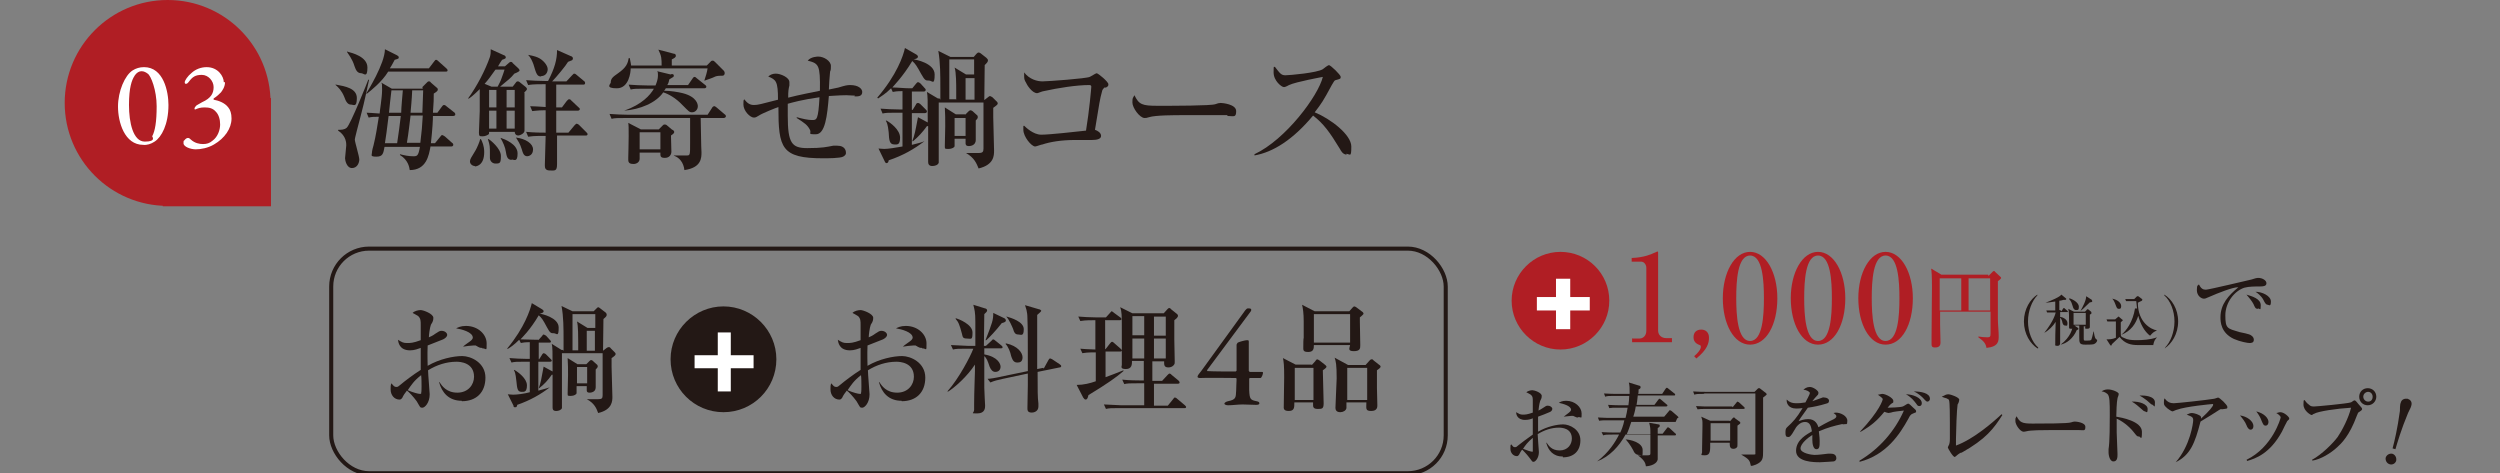 <?xml version="1.0" encoding="UTF-8"?>
<svg id="_レイヤー_2" data-name="レイヤー_2" xmlns="http://www.w3.org/2000/svg" version="1.1" viewBox="0 0 614.4 116.3">
  <rect x="0" y="0" width="614.4" height="116.3" fill="#808080" stroke="none"/>
  <!-- Generator: Adobe Illustrator 29.4.0, SVG Export Plug-In . SVG Version: 2.1.0 Build 152)  -->
  <defs>
    <style>
      .st0 {
        fill: #b01e24;
      }

      .st1 {
        fill: none;
        stroke: #231815;
        stroke-miterlimit: 10;
        stroke-width: 1px;
      }

      .st2 {
        fill: #231815;
      }

      .st3 {
        fill: #fff;
      }
    </style>
  </defs>
  <g>
    <g>
      <path class="st0" d="M395.5,73.9c0,6.6-5.4,12-12,12s-12-5.4-12-12,5.4-12,12-12,12,5.3,12,12Z"/>
      <path class="st0" d="M401.2,83.2h1.7c.9,0,1.7-.7,1.7-1.9v-15.5c0-.7-.5-1.5-1.3-1.5h-2.3v-.9c3.1-.1,5-1,5.4-1.2.1,0,.9-.4.9-.4.1,0,.2.1.2.3v19.2c0,.9.7,1.8,2,1.8h1.4v1h-9.8v-1Z"/>
      <path class="st0" d="M416.4,87.5c1.6-1.4,1.6-2.1,1.6-2.3,0-.3-.2-.4-.3-.4-.5-.2-1.5-.6-1.5-1.9s.8-1.9,1.9-1.9,1.9.7,1.9,2-.4,2.9-3.1,5.1l-.5-.5Z"/>
      <path class="st0" d="M436.8,73.3c0,6.5-2.7,11.4-6.7,11.4s-6.7-5.1-6.7-11.4,2.8-11.4,6.7-11.4,6.7,5.1,6.7,11.4ZM426.7,73.3c0,4,.3,10.5,3.4,10.5s3.4-6.3,3.4-10.5-.3-10.5-3.4-10.5-3.4,6.3-3.4,10.5Z"/>
      <path class="st0" d="M453.5,73.3c0,6.5-2.7,11.4-6.7,11.4s-6.7-5.1-6.7-11.4,2.8-11.4,6.7-11.4,6.7,5.1,6.7,11.4ZM443.4,73.3c0,4,.3,10.5,3.4,10.5s3.4-6.3,3.4-10.5-.3-10.5-3.4-10.5-3.4,6.3-3.4,10.5Z"/>
      <path class="st0" d="M470.1,73.3c0,6.5-2.7,11.4-6.7,11.4s-6.7-5.1-6.7-11.4,2.8-11.4,6.7-11.4,6.7,5.1,6.7,11.4ZM460,73.3c0,4,.3,10.5,3.4,10.5s3.4-6.3,3.4-10.5-.3-10.5-3.4-10.5-3.4,6.3-3.4,10.5Z"/>
      <path class="st0" d="M488.7,67.8l1-1c0,0,.2-.2.3-.2s.2,0,.3.2l1.3,1.2c.1.1.2.2.2.3s-.2.4-.8.8c0,1.9,0,5.1,0,9.3,0,1.2.2,3,.2,4.2s0,2.6-3,2.9c-.2-1.4-1.2-2-2-2.6v-.2c.6.1,1.5.2,2.2.2s.8-.2.8-1c0-1.4,0-2.7,0-5.3h-12.4c0,.5,0,3.1,0,3.2,0,.5.1,4.3.1,4.4,0,1.1-.8,1.2-1.4,1.2-.8,0-.8-.5-.8-.8s0-1.5,0-1.8c0-1.6.1-10.3.1-12.3,0-2.9-.1-3.8-.2-4.5l2.5,1.5h11.5ZM476.7,68.4v7.9h5.3v-7.9h-5.3ZM489.1,76.3v-7.9h-5.3v7.9h5.3Z"/>
      <path class="st2" d="M500.7,85.6c-1.7-1.1-3.3-3.5-3.3-6.6s1.6-5.5,3.3-6.6v.2c-1.3,1.3-2.3,3.8-2.3,6.4s1,5.1,2.5,6.4v.2Z"/>
      <path class="st2" d="M506.6,76.5l.4-.6c0,0,.1-.2.2-.2s.2,0,.2.1l.7.6c0,0,.1.1.1.2,0,.1-.1.1-.2.1h-1.7v1.2c.6,0,1.8.6,1.8,1.5s-.2.6-.6.6-.6-.4-.7-1c-.1-.4-.3-.8-.5-.9,0,.8,0,5.8,0,6.1,0,.3,0,.8-.7.8s-.5-.3-.5-.4,0-.6,0-.6c0-1.2,0-1.6.1-4.9-.6,1-1.7,2.1-2.8,2.7h0c2.4-3,2.8-4.9,2.8-5h-.6c-.8,0-1.1,0-1.5,0l-.2-.5c.6,0,1.3,0,1.9,0h.3c0-.3,0-1.9,0-2.2-1.4.2-2,.3-2.4.3h0c1.6-.6,3.5-1.4,3.9-2l1.2,1s0,0,0,.1c0,.2-.2.2-.3.2s-.3,0-.4,0c-.4.1-.6.2-1,.2,0,1,0,1.4,0,2.3h.2ZM509.6,80.1c0,.3,0,.7-.6.7s-.5-.2-.5-.6c0-3.1,0-3.4-.2-4.3l1.4.7h2.7l.4-.4c0,0,.1-.2.2-.2s.2,0,.3.1l.6.5c0,0,.1.1.1.3,0,.2-.1.3-.4.4v3c0,.2,0,.5-.7.5s-.4-.2-.4-.6h-.4c0,.4,0,2.6,0,3.1s.2.4.8.4,1,0,1.1-.3.2-.6.5-1.9h.1c0,.4.2,1.6.5,1.8.2.2.3.2.3.3,0,.5-.5.9-.9,1-.4.1-1.4.1-2,.1-1.5,0-1.5-.4-1.5-2s0-2.2,0-2.7h-1.2l.9.6c0,0,.1.1.1.2s0,.2-.4.3c-.9,2.1-2.5,3.3-4,3.6h0c2.5-1.8,3-4.1,3-4.7h0ZM508.6,73.3c1.4.5,2.3,1.3,2.3,2.1s-.2.8-.7.8-.7-.5-.8-.9c-.2-.6-.3-1.2-.9-1.8h0ZM512.6,79.8v-2.9h-3v2.9h3ZM514.1,73.8c0,0,.1.1.1.2,0,.2-.2.3-.6.3-1.7,1.7-2,1.9-2.3,2.1h0c.5-.9,1.4-2.5,1.4-3.6l1.4.9Z"/>
      <path class="st2" d="M529.2,84.8c-.6,0-3.4,0-3.9,0-1.5,0-3.1-.3-4.4-2-.2.2-1.5,1.4-1.9,1.8,0,.2,0,.3-.2.3s-.1,0-.2-.1l-.9-1.4c.7,0,1.4,0,2.3-.4v-4h-.6c-.8,0-1.1,0-1.5,0l-.2-.5c.8,0,1.6,0,2.1,0l.6-.5s.2-.2.2-.2c0,0,.1,0,.2.1l.7.6c0,0,.2.1.2.2s-.3.3-.5.5c0,.9,0,1,0,2.3s0,1.2.9,1.6c.8.4,1.7.5,3,.5s3.4-.1,5-.7h0c-.6.7-.7.9-.9,1.8ZM520.7,75.9c-.4,0-.5-.3-.7-.8-.4-1.1-.6-1.4-.9-1.7h0c1.2.2,2.2,1,2.2,1.8s-.4.7-.7.7ZM528.5,82.6c-1.6-1.2-2.5-3.1-3-5-.6,1.9-1.7,3.7-4.2,4.7h0c1.3-1,2.9-3.3,3.4-6.5h.5c-.1-.7-.1-.9-.2-1.8h-1c-.8,0-1.1,0-1.5,0l-.2-.5c.8,0,1.8,0,1.9,0h.3l.6-.6c.1-.1.2-.1.2-.1s.1,0,.2,0l.8.6c.2.1.2.2.2.3,0,.1-.2.3-.3.3-.4.2-.5.2-.8.4,0,4.9,3.3,6.6,4.7,6.8h0c-.8.4-.9.4-1.7,1.3Z"/>
      <path class="st2" d="M532.1,85.6v-.2c1.3-1.3,2.3-3.8,2.3-6.4s-1-5.1-2.5-6.4v-.2c1.8,1.1,3.4,3.5,3.4,6.6s-1.6,5.5-3.3,6.6Z"/>
      <path class="st2" d="M555.5,70.4c-1.3,0-2.8,0-3.9.3-2.3.7-4.7,3.5-4.7,6.8s.5,3.2,3.4,4.1c.5.1,2.6.5,2.9.8.5.3.7.7.7,1.1,0,.8-.7.8-1.1.8s-2.2-.3-3.8-1c-3.2-1.5-3.3-4.2-3.3-5.3,0-3.3,2-5.4,4.4-7.4-1.2-.1-5.2,1.5-7,2.3-1.1.5-1.2.5-1.5.5-.6,0-1.7-.7-1.7-2.1s.3-1.1.5-1.4c.5,1,1,1.3,1.7,1.3s10.7-2.4,11.2-2.5c.9-.3,1.3-.4,1.7-.4,1,0,2,.6,2,1.3s-.7.8-1.5.8ZM554.9,75.9c-.6,0-.7-.3-1.1-1.2-.3-.6-1.1-1.6-1.7-2.3,1.3.4,3.5,1,3.5,2.6s-.2.8-.7.8ZM557.4,74.9c-.5,0-.7-.3-1.2-1.3-.5-.9-1.4-1.6-1.9-1.9,1.6,0,3.8,1,3.8,2.4s-.5.8-.8.8Z"/>
      <path class="st2" d="M384.1,112.2c-2.4,0-3.6-1.5-4.1-3.4h.1c.5.7,1.2,1.9,3.2,1.9s3-1.5,3-2.9c0-2.6-2.5-2.7-3.2-2.7-1.8,0-3.6.6-5.2,1.6,0,.7.3,4,.3,4.4,0,1.5-.9,2.4-1.3,2.4s-.3-.1-1.1-1.1c-.6-.8-1.5-1.7-1.7-1.9-.3.3-.6.9-.8,1.3-.2.2-.3.3-.5.3-.9,0-1.6-.8-1.6-1.8s0-.8.2-1.1c.4.5.5.7.9.7s.4-.1.9-.5c.5-.4,2.2-1.7,3.5-2.6,0-1.5,0-1.9,0-4-.4.2-1.1.4-1.9.4-2,0-2.2-1.5-2.2-1.9.7.4,1,.6,1.6.6s1.1,0,2.5-.5c0-.4,0-2.4,0-2.8,0-.8,0-1.2-.5-1.6,0,0-1-.6-1.1-.6.4-.3,1-.5,1.5-.5s2.3.6,2.3,1.4-.3.9-.4,1.3c-.2.6-.4,2-.4,2.3.2-.1.8-.4,1.2-.7.6-.4.7-.5,1.1-.5.6,0,1.1.4,1.1.8s-.4.7-.7.8c-.7.3-1.9.8-2.8,1.1,0,1.7,0,3.2,0,3.7,2.2-1.3,4.7-1.8,6.2-1.8s4.2,1.2,4.2,3.9-1.7,4.2-4.3,4.2ZM376.7,107.6c-1.3,1.1-1.8,1.8-2.4,2.7,1,.4,1.9.7,2.2.7s.2,0,.2-.1c0-.1,0-.9,0-1.2s0-1.7,0-2.1ZM387.8,102.6c-.3,0-.4,0-1.2-.4,0,0-.2,0-.4,0-.3,0-1.6.2-1.9.2h0c.2-.2,1.1-.8,1.3-1,.2-.2.5-.4.5-.7,0-1-2.1-1.5-3-1.7.3-.2.8-.5,1.8-.5,2.2,0,3.8,1.6,3.8,3.1s0,.9-.8.9Z"/>
      <path class="st2" d="M411.8,103.7h-10.9c-.4,1.3-.8,2.3-1.1,3h5.8c0-1.5,0-1.6-.3-2.8l2.3.4c.3,0,.3.2.3.3,0,.2,0,.3-.5.6v1.4h1.2l1-1.3c.2-.3.3-.3.3-.3s.3.1.4.2l1.4,1.3c.1,0,.2.2.2.3,0,.2-.2.2-.3.2h-4.2c0,.6,0,5.6,0,5.9-.3,1.5-2.6,1.7-2.9,1.7-.1-.7-.3-1.5-2-2.7h0c1.1,0,1.8,0,2.4,0s.7-.1.7-.5c0-1.5,0-3.1,0-4.6h-6.1c-1.6,2.9-3.9,5.4-7,6.6h0c2.9-2.2,4.5-4.8,5.4-6.6h-1.6c-1.3,0-1.8,0-2.3.2l-.4-.8c1.3.1,2.9.1,3.1.1h1.5c.2-.4.7-1.5,1-3h-3.9c-1.3,0-1.8,0-2.3.1l-.3-.8c1.3.1,2.8.1,3.1.1h3.7c.3-1.1.3-1.4.5-2.5h-2.2c-1.3,0-1.8,0-2.3.1l-.3-.8c1.3.1,2.8.1,3.1.1h1.9c.1-.7.2-1.6.2-2.3h-3.6c-1.3,0-1.8,0-2.3.2l-.3-.8c1.3.1,2.8.1,3.1.1h3.2c0-1.5,0-2-.2-2.8l2.6.8c.2,0,.3.2.3.4,0,.3-.4.5-.5.5,0,.7,0,.8-.1,1.1h5.9l.8-1.2c0,0,.2-.3.3-.3s.2,0,.4.2l1.5,1.2c.1,0,.2.2.2.3,0,.2-.2.2-.3.2h-8.9c-.1,1.1-.2,1.8-.3,2.3h4.4l.9-1.2c.2-.2.2-.3.3-.3s.2,0,.4.2l1.4,1.2c.1,0,.2.2.2.3s-.2.2-.3.2h-7.5c0,.2-.2,1.3-.6,2.5h7.6l1.1-1.3c.1-.1.2-.3.3-.3s.3.2.4.2l1.5,1.3c.1.1.2.2.2.3s-.2.2-.3.2ZM402.8,111.8c-.7,0-1.2-.5-1.4-1.1-.6-1.2-1.7-2.6-1.9-2.7h0c1,0,4.2.7,4.2,2.6s0,1.2-.9,1.2Z"/>
      <path class="st2" d="M418.7,96.8c-1.3,0-1.8,0-2.3.2l-.3-.8c1.3.1,2.8.1,3.1.1h12l.7-.7c.2-.2.2-.2.4-.2s.2,0,.4.2l1.3,1c0,0,.2.2.2.3s-.6.6-.9.8c0,2.4,0,5.1,0,7.5,0,1.8,0,3.8,0,5.6s0,2.6-1.8,3.4c-.2,0-.6.3-1.2.3-.3-1.4-.4-1.6-2.4-2.8h0c.5,0,2.6,0,3.1,0s.4,0,.4-.5v-14.5h-12.5ZM425.8,100.1l.9-1.1c.2-.2.2-.3.3-.3s.4.2.4.2l1.2,1.1c.1.1.2.2.2.3s-.2.2-.3.2h-9c-1.3,0-1.8,0-2.3.1l-.4-.8c1.3.1,2.9.1,3.1.1h5.8ZM425.2,103.5l.6-.7c.2-.2.2-.2.3-.2s.2,0,.3.2l1.1.8c.1,0,.2.2.2.3,0,.2,0,.2-.7.7,0,.7,0,3.9,0,4.6s0,.5-.2.8c-.2.2-.5.3-.8.3-.9,0-.9-.7-.9-1.5h-4.8c0,1.9.1,3.1-1.3,3.1s-.7-.2-.7-.8,0-.5,0-.6c0-1.9.1-4.1.1-5.8s0-1.2-.3-2.3l2.2,1h4.7ZM420.4,104v4.3h4.8v-4.3h-4.8Z"/>
      <path class="st2" d="M452.8,104.2c-2.2.5-3.4.8-5.8,1.8,0,.4.2,1.2.2,2.4s0,2-.8,2-1-1.4-1-2.3,0-.9,0-1.2c-1,.6-2.9,2.1-2.9,3.3s2.8,1.6,3.4,1.6c1.1,0,2.3-.2,3.3-.3.3,0,.5,0,.8,0,1.1,0,1.3.7,1.3,1.1,0,.6-.5.8-.7.8-.3,0-2.4.2-3.3.2-1.4,0-5.9,0-5.9-2.8s2.8-4.1,3.9-4.8c-.2-1.1-.4-2.3-1.7-2.3s-2.2,1.2-2.6,2c-.9,1.6-1.2,1.7-1.5,1.7-.6,0-.7-.3-.7-1s0-1.1.5-1.5c1.3-1.2,2.2-2.1,3.7-4.6-.8.1-1.2.1-1.6.1-2,0-2.3-1.5-2.3-1.8s0-.2,0-.4c.7.7,1.4.9,2.3.9s.9,0,2.3-.2c.2-.4,1.1-2,1.1-2.3s-.8-.8-1.6-.8c.3-.3.8-.7,1.6-.7s2.1.9,2.1,1.4-.2.6-.4.8c-.5.6-.6.6-1.1,1.3.8-.3,2.3-.8,2.5-.9s.3,0,.5,0c.5,0,1.1.3,1.1.8s-.3.6-.7.7c-1.6.5-3.1.8-4.5,1-.3.5-1.9,2.6-2.1,3,0,.1-.2.3-.2.3.6-.2,1.4-.5,2.4-.5,1.8,0,2.3,1.4,2.5,2,.5-.3,1.9-1.1,3.8-2,.5-.3.6-.5.6-.7s-.1-.4-.7-.8c.2,0,.3-.1.6-.1,1.1,0,2.8.8,2.8,2s-.2.7-1.1.9Z"/>
      <path class="st2" d="M457,113.2c4.9-2.9,8.7-7.3,10.9-12.3-1,.1-2.8.3-3.2.5q-.5.1-.6.1c-.2,0-.7-.2-1-.3-1.8,2.2-3.2,3.4-5.8,4.9h-.2c4.9-5.2,5.6-7.8,5.6-8,0-.3-.8-.8-1.2-1.1.3,0,.8-.2,1.1-.2.8,0,2.7,1,2.7,1.7s0,.3-.6.8c-.3.3-.5.5-.8.9.7,0,3.2-.1,3.7-.3.2,0,1.1-.7,1.3-.7s.3,0,1.2.9c.7.6.8.7.8,1s0,.2-.7.5c-.6.2-.8.5-1.2,1.3-2.1,3.8-5.4,8.9-12,10.6v-.2ZM472.3,99.1c0,.4-.2.7-.6.7s-.5-.2-.7-.5c-.6-.8-1.3-1.7-2.6-2.4,1.6,0,3.9.8,3.9,2.2ZM474.3,98c0,.5-.4.7-.6.7s-.3,0-1.1-.9c-.2-.2-1.2-1.2-2.3-1.6,1.8,0,4,.4,4,1.8Z"/>
      <path class="st2" d="M482,111.2c-.8.4-.9.6-1.3.9-.2.2-.3.2-.3.2-.5,0-1.7-2.2-1.7-2.3s.2-.6.3-.7c.2-.5.2-1.2.2-1.4,0-.7,0-3.4,0-4.2s0-4.9-.2-5.3c0-.2-.2-.3-.6-.5-.1,0-1-.3-1.2-.4.8-.4,1.1-.6,1.6-.6.7,0,2.7.8,2.7,1.3s-.3,1.1-.4,1.2c-.2,1.1-.4,6.9-.4,8.4s0,1.2,0,1.7c4.4-1.6,9.3-5.9,11.2-7.7l.2.2c-2.1,3.3-4,5.9-10.1,9.3Z"/>
      <path class="st2" d="M511,105.7c-.3,0-.9,0-1.3,0-.4,0-5.7,0-6.1,0-1.3,0-4.6,0-5.6.3-.4.1-.6.1-.7.1-.8,0-2-1.7-2-2.6s0-.6.3-1.2c.8,1.5,1.3,1.8,3.9,1.8s8.8,0,9.5-.3c.3-.1.6-.2.9-.2s2.6.2,2.6,1.3-.4.8-1.5.8Z"/>
      <path class="st2" d="M525.7,107.3c-.5,0-.6-.2-1.4-1.2-1.2-1.5-2.9-2.7-4.1-3.2,0,.5,0,3,0,3.4,0,.8.2,4.6.2,5.3s0,1.8-1,1.8-1.2-1.8-1.2-2.1,0-.7,0-.9c.3-1.8.3-6.4.3-8.4,0-3.1,0-4.7-.6-5.2-.5-.4-1-.6-1.4-.6.2-.2.8-.5,1.5-.5,1.2,0,2.7.7,2.7,1.1s-.3.9-.3,1.1c-.2.7-.3,3.6-.3,4.5,1.2.2,6.3,1.1,6.3,3.7s-.3,1.1-.9,1.1ZM527.2,101.1c-.3,0-.4-.1-1.4-1,0,0-1.1-1-1.9-1.4,1.8-.1,3.9.6,3.9,1.8s-.3.7-.5.7ZM529.1,99.5c-.3,0-.5-.2-1.5-1.1-.2-.1-.7-.6-1.8-1.2.3,0,.4,0,.6,0s3.2,0,3.2,1.7-.2.7-.5.7Z"/>
      <path class="st2" d="M546,100.5c-.2,0-.4.1-.7.3-1.6,1-1.8,1.2-4.5,2.8-1.4,5.4-2.5,8.2-6.1,10h0c3.6-4.1,4.3-9.7,4.3-10.3,0-.8-.3-.9-1.6-1.4.5-.2.8-.4,1.3-.4s1.9.4,2.2.9c.1.2,0,.4,0,.5,2.1-1.9,3-3.1,3-3.4s0-.2-.2-.2-6.6.6-8.7,1.4c-.2,0-.9.4-1.1.4-.3,0-1-.6-1.2-.7-.8-.7-.9-.9-.9-1.4s0-.9.2-1.1c.6.9,1.4,1.2,2.2,1.2s8.2-.8,9.9-1.1c.2,0,.9-.3,1-.3.4,0,2.3,1.8,2.3,2.3s0,.4-1.5.6Z"/>
      <path class="st2" d="M553.8,104.7c0,.6-.3.9-.7.9s-.8-.5-1-1.1c-.3-.8-1-1.7-1.6-2.4,1.7.2,3.3,1.4,3.3,2.6ZM552.1,113c6.4-3.1,8.4-10.2,8.4-10.4,0-.4-.7-.9-1.1-1.1.3,0,.6-.2,1-.2,1,0,2.2,1.2,2.2,1.5s0,.2-.5.7c-.1.1-1.1,2.2-1.3,2.6-2.9,5.3-6.4,6.6-8.6,7.2v-.2ZM557.5,103.7c0,.4-.2.9-.7.9s-.6-.3-1-1.2c-.2-.6-.6-1.4-1.3-2.3,2,.5,3,1.7,3,2.6Z"/>
      <path class="st2" d="M568.2,113c2.4-1.3,5.1-4,6.3-5.6,1.1-1.6,2.7-4.7,3.3-7.2-3.5.2-8.2.9-9.1,1.5-.2,0-.4.3-.6.3s-2-1-2-2.6.2-.8.3-1.1c.1.2.4.7,1.1,1.2.3.3.6.4,1.2.4s8.1-.7,9-1c.2,0,.7-.5.9-.5s.3,0,1,.9c.8.9.9,1,.9,1.2s0,.3-.8.8c-.2.1-.2.2-.5.9-1.8,4.9-3.8,6.8-4.8,7.7-1.6,1.5-4.1,3-6.1,3.3h0ZM584,97.5c0,1.1-.9,2.1-2.1,2.1s-2.1-.9-2.1-2.1.9-2.1,2.1-2.1,2.1.9,2.1,2.1ZM580.8,97.5c0,.6.5,1.2,1.2,1.2s1.1-.5,1.1-1.2-.5-1.2-1.1-1.2-1.2.5-1.2,1.2Z"/>
      <path class="st2" d="M588.9,113.2c-.2.7-.9,1.1-1.6.9-.7-.2-1.1-.9-1-1.6.2-.7.9-1.1,1.6-1,.7.2,1.1.9,1,1.6ZM588,110.2c.5-1.9,1.2-4.8,1.8-9.2,0-.3,0-1.7.2-2,.2-.9,1-1.1,1.7-1,.6.2,1.2.7.9,1.7,0,.3-.7,1.5-.8,1.8-1.7,4.1-2.6,7.2-3.1,8.9l-.7-.2Z"/>
    </g>
    <g>
      <rect class="st3" x="377.7" y="73" width="13" height="3.3"/>
      <rect class="st3" x="378" y="72.9" width="12.4" height="3.5" transform="translate(458.8 -309.5) rotate(90)"/>
    </g>
    <rect class="st1" x="81.4" y="61.1" width="273.9" height="55.2" rx="9.3" ry="9.3"/>
    <g>
      <g>
        <path class="st2" d="M113.5,98.5c-3.2,0-4.9-2-5.6-4.6h.1c.6.9,1.7,2.6,4.4,2.6s4.1-2,4.1-3.9c0-3.5-3.4-3.7-4.3-3.7-2.5,0-4.9.8-7,2.1,0,.9.4,5.4.4,5.9,0,2.1-1.2,3.3-1.8,3.3s-.5-.1-1.4-1.6c-.8-1.1-2-2.4-2.4-2.6-.4.5-.9,1.2-1.1,1.7-.2.3-.4.5-.7.5-1.3,0-2.2-1.1-2.2-2.5s.1-1.1.2-1.5c.5.6.7.9,1.2.9s.5-.2,1.2-.7c.7-.6,2.9-2.3,4.8-3.5,0-2,0-2.5,0-5.4-.6.2-1.5.6-2.6.6-2.7,0-2.9-2-3-2.6,1,.6,1.3.8,2.2.8s1.5,0,3.4-.7c0-.6,0-3.2,0-3.7,0-1,0-1.6-.6-2.2,0,0-1.3-.8-1.4-.8.5-.5,1.4-.7,2-.7s3.1.9,3.1,1.9-.4,1.3-.6,1.7c-.3.8-.5,2.6-.5,3.1.3-.1,1.1-.5,1.6-.9.8-.5,1-.7,1.5-.7.8,0,1.4.5,1.4,1s-.6.9-1,1.1c-1,.4-2.5,1-3.8,1.5-.1,2.3,0,4.4,0,5,2.9-1.7,6.4-2.4,8.5-2.4s5.7,1.6,5.7,5.3-2.3,5.8-5.8,5.8ZM103.5,92.2c-1.8,1.4-2.4,2.4-3.3,3.7,1.4.6,2.6.9,3,.9s.3,0,.3-.2c.1-.2.1-1.3.1-1.6s0-2.4-.1-2.8ZM118.5,85.5c-.5,0-.6,0-1.6-.6-.1,0-.3,0-.5,0-.4,0-2.2.2-2.6.3h0c.2-.3,1.5-1.1,1.7-1.3.3-.2.7-.6.7-.9,0-1.4-2.8-2.1-4.1-2.3.4-.2,1.1-.6,2.4-.6,3,0,5.1,2.1,5.1,4.3s0,1.2-1.1,1.2Z"/>
        <path class="st2" d="M132.3,83.6l.9-1c.1-.2.3-.4.4-.4s.4.2.6.3l.9,1c.1.1.3.3.3.4,0,.3-.2.3-.4.3h-2.6v4.1h.1l.7-1.1c0-.1.3-.4.4-.4s.4.1.6.3l1.1,1.1c.1.1.3.3.3.4,0,.3-.3.3-.4.3h-2.9v7.1c1.5-.4,2.2-.6,2.8-.8h0c-2.2,1.7-4.8,3.2-8,4.3,0,.3-.1.6-.5.6s-.4-.2-.4-.4l-1.4-2.8c.4,0,.7.1,1.3.1.9,0,2.6-.2,4.1-.6v-7.5h-1.3c-1.8,0-2.4,0-3.2.2l-.5-1.1c1.4.1,2.8.2,4.2.2h.8v-4.1c-1.2,0-1.7.1-2.2.2l-.4-.8c-1.3,1.3-2.2,1.9-2.9,2.3v-.2c4.2-5.1,5.6-9.4,6-11.1l2.5,1.5c.2.1.4.3.4.5,0,.4-.6.5-1,.6.4,0,4.7.9,4.7,3.4s-.5,1.4-1.2,1.4-.9,0-1.7-1.5c-1-1.9-1.3-2.3-2-2.9-2.1,3.6-4.3,5.7-4.5,5.9,1.1,0,2.7.1,3.8.1h.6ZM126.4,90.9c.9.5,3.1,2.1,3.1,3.8s-.7,1.6-1.3,1.6c-1.1,0-1.1-.9-1.3-2.7-.2-1.9-.4-2.3-.6-2.6h0ZM138.5,86.2c0-.9,0-1.6,0-2.6,0-2.8,0-5.8-.5-8.4l2.7,1.3h5.2l.7-.7c.1-.1.3-.3.4-.3s.3.1.4.2l1.3,1c.2.1.4.4.4.6,0,.4-.1.5-.8,1.1,0,.7,0,1.4-.1,7.8h0l.9-.7c.2-.1.3-.2.5-.2s.4.1.5.3l.9.9c.1.1.3.3.3.5,0,.3-.4.6-1,1,0,.6,0,1.1,0,2.2s.2,6.3.2,7.3,0,3.2-3.5,4c-.4-1.1-.9-2.4-2.8-3.4h0c.4,0,1.9,0,2.8,0s1.1-.2,1.1-1v-10.3h-10c0,1.3,0,10.4,0,10.7s0,2.6,0,2.8c-.2.5-.9.7-1.4.7-.8,0-.9-.4-.9-.9s0-1.1,0-1.3c0-1.2,0-3.4,0-5.8v-.9c0,0-.1,0-.2,0-.9,1.3-1.9,2.4-3.1,3.3h-.1c.5-1.4.6-2,1.2-5.3l2.2,1.2c0-5.2,0-5.8-.2-6.8l2.4,1.5h.3ZM144.1,89.5l.8-.8c.1-.1.2-.2.4-.2.2,0,.3.1.4.2l1,.9c.1,0,.2.3.2.4,0,.2,0,.3-.5.8,0,.7,0,3.8,0,4.4,0,1.3-1.4,1.3-1.5,1.3-.7,0-.7-.4-.7-.6s0-.9,0-1h-2.5v1.7c0,.3-.6.7-1.4.7s-.8,0-.8-.6.1-3.8.1-4.5c0-1.4,0-2.8-.1-4.2l2.4,1.5h2.1ZM142.1,86.2v-2.1c0-1.2,0-4.1-.3-5.1l2.6,1.6h1.9v-3.4h-5.6v8.9h1.4ZM141.8,90.2v4h2.5v-4h-2.5ZM146.2,86.2v-4.9h-2v4.9h2Z"/>
        <path class="st2" d="M190.8,88.3c0,7.2-5.8,13-13,13s-13-5.8-13-13,5.9-13,13-13,13,5.8,13,13Z"/>
        <path class="st2" d="M221.6,98.5c-3.2,0-4.9-2-5.6-4.6h.1c.6.9,1.7,2.6,4.4,2.6s4.1-2,4.1-3.9c0-3.5-3.4-3.7-4.3-3.7-2.5,0-4.9.8-7,2.1,0,.9.4,5.4.4,5.9,0,2.1-1.2,3.3-1.8,3.3s-.5-.1-1.4-1.6c-.8-1.1-2-2.4-2.4-2.6-.4.5-.9,1.2-1.1,1.7-.2.3-.4.5-.7.5-1.3,0-2.2-1.1-2.2-2.5s.1-1.1.2-1.5c.5.6.7.9,1.2.9s.5-.2,1.2-.7c.7-.6,2.9-2.3,4.8-3.5,0-2,0-2.5,0-5.4-.6.2-1.5.6-2.6.6-2.7,0-2.9-2-3-2.6,1,.6,1.3.8,2.2.8s1.5,0,3.4-.7c0-.6,0-3.2,0-3.7,0-1,0-1.6-.6-2.2,0,0-1.3-.8-1.4-.8.5-.5,1.4-.7,2-.7s3.1.9,3.1,1.9-.4,1.3-.6,1.7c-.3.8-.5,2.6-.5,3.1.3-.1,1.1-.5,1.6-.9.8-.5,1-.7,1.5-.7.8,0,1.4.5,1.4,1s-.6.9-1,1.1c-1,.4-2.5,1-3.8,1.5-.1,2.3,0,4.4,0,5,2.9-1.7,6.4-2.4,8.5-2.4s5.7,1.6,5.7,5.3-2.3,5.8-5.8,5.8ZM211.6,92.2c-1.8,1.4-2.4,2.4-3.3,3.7,1.4.6,2.6.9,3,.9s.3,0,.3-.2c.1-.2.1-1.3.1-1.6s0-2.4-.1-2.8ZM226.6,85.5c-.5,0-.6,0-1.6-.6-.1,0-.3,0-.5,0-.4,0-2.2.2-2.6.3h0c.2-.3,1.5-1.1,1.7-1.3.3-.2.7-.6.7-.9,0-1.4-2.8-2.1-4.1-2.3.4-.2,1.1-.6,2.4-.6,3,0,5.1,2.1,5.1,4.3s0,1.2-1.1,1.2Z"/>
        <path class="st2" d="M237.4,85.7c-1.8,0-2.4,0-3.2.2l-.5-1.1c1.8.1,3.9.2,4.2.2h1.8c0-.9,0-5.1,0-5.9,0-2.4-.2-3-.5-4.2l2.9.9c.2,0,.5.2.5.5s-.4.6-.7.9c0,1.2-.1,6.7-.1,7.8h.5l1.3-1.2c.1-.1.4-.4.4-.4.1,0,.3,0,.6.3l1.5,1.2c.1.1.3.3.3.4,0,.3-.2.3-.4.3h-4.1v1.5c3.4.6,4,2.4,4,3,0,.9-.6,1.3-1.3,1.3s-1.1-.6-1.4-1.3c-.5-1.5-.7-2-1.3-2.6,0,.7,0,7.6,0,7.8,0,.7.2,4.3.2,4.4,0,.5,0,1.9-1.9,1.9s-.8,0-.8-.9,0-1.2,0-1.4c0-2.8.2-7.5.2-8s0-1.3,0-1.7c-1.8,2.8-5,5.7-6.7,6.7v-.2c2.7-3,5.6-8.5,6.3-10.4h-2ZM234.9,78.2c.7.2,4.1,1.5,4.1,3.5s-.3,1.5-1.4,1.5-1-.5-1.2-1.2c-.6-2.2-.8-2.8-1.6-3.7h.1ZM246.8,78.2c.3.1.4.4.4.6,0,.3-.5.5-1,.6-1.4,1.8-3.1,3.6-3.8,4.2h-.2c1.7-4.4,1.9-4.9,1.9-6.7l2.7,1.3ZM256.5,90.6l1.1-2c.2-.4.3-.5.5-.5s.4.2.5.2l1.8,1.2c.3.2.4.3.4.5s-.2.3-.4.3l-5.4,1.1c0,4.6,0,6.2.2,7.8,0,.3,0,.6,0,.7,0,1.2-1.1,1.5-1.6,1.5-1.1,0-1.1-.6-1.1-1.1,0-.9.1-4.9.1-5.7s0-2.1,0-2.8l-6.1,1.3c-1.4.3-2.2.5-3.1.9l-.7-.9c.6,0,1.9-.2,4.1-.7l5.8-1.2c0-7.7,0-10.3-.1-12.9,0-1.9-.4-2.6-.6-3.3l3.4,1c.3,0,.6.3.6.4s-.5.6-1,1c0,.8,0,1.5,0,4.2s0,6.9,0,9.1l1.5-.3ZM247.3,84.4c2.8.6,4,2.3,4,3.4s-.6,1.3-1.3,1.3c-1.1,0-1.3-1.1-1.5-1.6-.2-1-.7-2.3-1.4-3h0ZM247.4,77.8c1,.3,4.2,1.2,4.2,3.1s-.7,1.3-1.4,1.3-1-.5-1.2-1.3c-.2-.5-1-2.4-1.7-3.1h0Z"/>
        <path class="st2" d="M271.6,78.6v7.2h.1l1.1-1.4c.2-.2.3-.4.5-.4s.4.2.5.3l1.6,1.4c.2.2.3.3.3.4,0,.3-.3.3-.4.3h-3.6v6.3c.6-.2,3.7-1.4,4.4-1.7v.2c-1.6,1.4-3.8,3-8.6,5.9-.2.9-.4,1.1-.7,1.1s-.4-.3-.6-.5l-1.6-3.1c1.7,0,3.3-.4,4.7-.9v-7.1c-2.1,0-2.7.1-3.3.2l-.5-1.1c1.1.1,1.4.1,3.7.2v-7.2h-.5c-2,0-2.6.1-3.2.2l-.5-1.1c1.4.1,2.8.2,4.2.2h2.6l1-1.1c.3-.3.3-.4.4-.4s.4.2.6.4l1.5,1.1c.1,0,.3.3.3.4,0,.3-.3.3-.4.3h-3.5ZM285.6,93.6l1.3-1.4c.3-.3.4-.4.5-.4s.4.1.5.3l1.7,1.4c.1.1.3.3.3.5,0,.3-.3.3-.4.3h-5.9v5.4h3.4l1.3-1.6c.2-.3.3-.4.4-.4s.3,0,.6.3l1.9,1.6c.1.1.3.3.3.4,0,.3-.2.3-.4.3h-16.1c-1.8,0-2.4,0-3.2.2l-.5-1.1c1.8.1,3.9.2,4.2.2h5.7v-5.4h-1.7c-1.8,0-2.4,0-3.2.2l-.5-1.1c1.8.2,3.9.2,4.2.2h1.1v-4.8h-2.9c0,.8,0,2-1.5,2s-1-.7-1-1,0-1.5,0-1.8c0-1.7,0-5,0-6.7,0-3.8,0-4.6-.4-5.7l3,1.5h7.7l.9-1c0,0,.3-.3.4-.3s.3,0,.5.3l1.5,1.2c0,0,.2.2.2.4,0,.4-.4.7-.9,1.1,0,.9,0,2.5,0,4.8,0,.8.1,4.4.1,5.2s0,.7-.3,1.1c-.4.4-.8.5-1.3.5-1.1,0-1-.8-1-1.5h-2.9v4.8h2ZM278.3,77.7v4.7h2.9v-4.7h-2.9ZM278.3,83.2v4.9h2.9v-4.9h-2.9ZM286.5,82.5v-4.7h-2.9v4.7h2.9ZM286.5,88.1v-4.9h-2.9v4.9h2.9Z"/>
        <path class="st2" d="M307,91.1c0,.1,0,.3.1.3h3c.1,0,.3,0,.3.2,0,.3-.3,1.2-.6,1.3h-2.6c-.1,0-.2.1-.2.2,0,.4,0,2,0,2.8.1,2.2.3,2.4,1.8,2.7.6.1.7.3.7.5s-.1.4-.8.4c-.8,0-2.3-.1-3.3-.1-1.2,0-2.5.2-3.6.2-.5,0-.9-.2-.9-.4s.4-.5.9-.6c2-.4,1.9-.9,2-2.6,0-.7.1-2.5.1-2.7s0-.4-.2-.4c-.9,0-7.4-.1-8.8,0-.3,0-.6-.1-.6-.3,0-.3.4-.8.9-1.4l10.8-14.9c.2-.2.4-.5.6-.5h.4c.3,0,.5.1.5.3s0,.2-.1.4l-10.7,14.4c-.1.2,0,.2,0,.3,1.3.1,5.8.1,7,.1,0,0,.2-.2.2-.2v-6.4c0-.1.2-.4.3-.5.4-.2,1.8-.6,2.3-.6s.4.2.4.9v6.7Z"/>
        <path class="st2" d="M322.4,89.7l.9-1c0-.1.3-.4.4-.4s.5.2.6.3l1.4,1.1c.2.2.3.3.3.4s0,.3-.9.9c0,1.5.2,6.7.2,8.1s-.4,1.4-1.5,1.4-1.1-.6-1.1-1,0-.4,0-.6h-4.6c0,1.3,0,2.1-1.4,2.1s-1.2-.8-1.2-1.2c0-1.1.1-6.1.1-7.1,0-2.9-.1-3.7-.3-4.7l3.1,1.6h3.9ZM318.2,90.4v7.9h4.6v-7.9h-4.6ZM331.6,76.5l.8-.9c.1-.1.3-.3.4-.3s.4.1.5.2l1.6,1.2c0,0,.2.2.2.4s-.8.8-.9.9c0,.4,0,.5,0,1,0,.9.1,5,.1,5.8s0,1.5-1.6,1.5-1-.8-.9-1.5h-8.9c0,.9-.1,1.7-1.4,1.7s-1.2-.5-1.2-1.2,0-2,.1-2.3c0-1.6,0-2.9,0-4,0-2-.2-3.3-.4-4.1l3.1,1.6h8.5ZM322.9,77.2v7h8.9v-7h-8.9ZM335.6,89.7l.9-1c.1-.1.3-.4.6-.4s.3.1.5.3l1.4,1.1c.2.1.3.3.3.4,0,.3-.6.7-.9.9,0,.4,0,.8,0,4.4,0,.7.1,3.9.1,4.2,0,.4,0,1.4-1.5,1.4s-1.2-.6-1.2-2.1h-4.9c0,.2,0,1.1,0,1.4-.1.6-.8,1-1.5,1-1.1,0-1.2-.7-1.2-1.1,0-1.1.3-6.2.3-7.2,0-3.4-.2-4.2-.5-5.1l3.3,1.8h4.2ZM331.1,90.4v7.9h4.9v-7.9h-4.9Z"/>
      </g>
      <g>
        <rect class="st3" x="170.7" y="87.3" width="14.5" height="3.2"/>
        <rect class="st3" x="170.7" y="87.3" width="14.5" height="3.2" transform="translate(266.9 -89) rotate(90)"/>
      </g>
    </g>
  </g>
  <g>
    <g>
      <path class="st2" d="M82.6,20.8c2.2.4,5.1.9,5.1,3.3s-.8,1.6-1.5,1.6-1.2-.7-1.6-1.9c-.6-1.5-1.5-2.4-2.1-2.9v-.2ZM90.7,19.6c-1.2,5.7-1.4,6.4-3,12.5-.1.5-.5,1.9-.5,2.2,0,.6,1.1,4.1,1.1,4.9s-.5,2.1-1.8,2.1-1.7-1.9-1.7-2.4.3-2.7.3-3.2,0-2.3-2-3.6v-.2c.8,0,1.5,0,2.1-.5.9-.7,5.3-11.7,5.3-11.8h.3ZM85.4,12.7c1.1.3,4.9,1.2,4.9,3.9s-.9,1.4-1.5,1.4c-1.1,0-1.4-1-1.7-1.8-.5-1.7-1.5-2.9-1.8-3.4v-.2ZM97.7,13.7c.2,0,.3.3.3.4,0,.3,0,.3-1,.6-.4.7-.6,1.2-1.2,2.1h9.6l1.3-1.7c.2-.3.3-.4.5-.4s.5.3.6.4l1.9,1.7c.2.2.3.3.3.5,0,.3-.3.3-.5.3h-14.1c-1.5,2.5-4.3,4.7-5.2,5.4h-.2c.3-.5,4.6-7.4,4.6-10.9l3,1.5ZM103.8,21.4l1.2-1.2c.2-.2.2-.2.4-.2.2,0,.3,0,.5.3l1.5,1.3c.1,0,.2.3.2.4,0,.3-.2.5-1,1,0,1.1,0,2.2-.2,4.7h1.1l1.1-1.5c.2-.3.4-.4.5-.4s.3,0,.6.3l1.9,1.5c.1,0,.3.3.3.5,0,.3-.3.4-.5.4h-5c0,.9-.1,3.1-.5,6.7h1l1.3-1.6c.2-.3.3-.4.5-.4s.5.3.6.3l1.8,1.6c.2.1.3.3.3.5,0,.3-.3.4-.5.4h-5.1c-.4,2.2-1,5.8-5.1,5.8-.1-.7-.4-2.5-2.4-3.7v-.2c1.1.3,2.2.5,3.2.5s1.3,0,1.7-2.3h-8.7c-.3,1.6-.4,2.4-2,2.4s-1.1-.4-1.1-.9.3-1.6.4-1.9c.6-2.4.9-4.6,1.3-7-1.1,0-1.7,0-2.5.2l-.5-1.2c.8,0,1.5.1,3.2.2,0-.5.6-4,.6-5.7s0-1.5-.2-1.9l2.6,1.5h7.6ZM95.5,28.5c-.5,4.2-.6,4.7-.9,6.7h3c.3-1.9.7-4.9.9-6.7h-3ZM96.2,22.2c-.2,1.7-.5,4.3-.6,5.5h3c0-1.2.3-4.2.4-5.5h-2.7ZM103.3,35.1c.3-2.3.5-4.6.6-6.7h-3c-.2,1.6-.5,4.4-.9,6.7h3.3ZM101.3,22.2c-.1,2.5-.3,4.1-.4,5.5h2.9c0-.8.2-4.6.2-5.5h-2.7Z"/>
      <path class="st2" d="M128.9,22.8v6.4c0,.5,0,2.5,0,2.9,0,.7-1.1,1.2-1.5,1.2-.6,0-.9-.4-.9-.9h-6.3c0,.3,0,.5-.1.6-.3.2-.8.5-1.5.5s-.9,0-.9-.9.2-4.5.2-5.3c0-.9,0-3.4,0-5.4-1.5,1.5-2.3,2.1-2.8,2.4v-.2c2.1-2.9,4.2-6.9,5.3-10.1.2-.7.2-1.1.2-1.9l3.3,1.5c.2,0,.4.3.4.5s0,.3-.9.6c-.4.6-.5.7-1,1.6h1.7l.8-.7c.3-.3.5-.4.6-.4s.4,0,.5.3l1.4,1.3c.2.2.3.4.3.5q0,.3-1.3.8c-.9,1.1-1.2,1.3-3.5,3.2h3.1l.7-.9c.2-.3.3-.4.6-.4s.5.3.8.5l1,.8c.2.2.4.3.4.6s-.6.7-.7.9ZM116.7,40.8c-.6,0-1.2-.5-1.2-1.1s.2-.8,1.4-2.8c.3-.5,1-2.1,1.1-2.7h.2c.3.6.8,1.6.8,3.2,0,3.4-2.1,3.5-2.3,3.5ZM121.7,17.2c-1,1.4-1.7,2.4-2.6,3.4l1.7.7h1.5c.4-.8.7-1.3.9-1.9.3-.7.7-2,.8-2.3h-2.2ZM121.8,40.2c-.8,0-1.4-.6-1.4-1.4s0-.8,0-1c0-1.8,0-2.1-.5-3.6h.2c.4.2,3,2.3,3,4.1s-.2,1.9-1.4,1.9ZM122,22.1h-1.8v4.3h1.8v-4.3ZM122,27.2h-1.8v4.4h1.8v-4.4ZM125.8,39.3c-1.2,0-1.3-1-1.5-2.1-.1-.9-.7-2.3-1.3-3.3h.1c.9.3,4.1,1.5,4.1,3.8s-.9,1.5-1.5,1.5ZM126.5,22.1h-2v4.3h2v-4.3ZM126.5,27.2h-2v4.4h2v-4.4ZM129.6,38.4c-.9,0-1.1-.8-1.4-1.8-.4-1.3-.9-2-1.4-2.8h0c2.4.3,4.2,1.5,4.2,2.9s-1,1.7-1.5,1.7ZM144.2,33.3h-7.3c0,1.7,0,5.2,0,7s-.5,1.6-1.7,1.6-1.3-.6-1.3-1.3.2-6.5.2-7.2h-.8c-2.2,0-2.8.1-3.5.2l-.5-1.2c2,.2,4,.2,4.8.2,0-2.6,0-2.8,0-5.5h-.4c-1.6,0-2.5.2-2.9.2l-.5-1.2c1.2,0,1.9.1,3.8.2,0-1.9,0-3.7,0-5.6h-.8c-2.3,0-2.9.1-3.5.2l-.5-1.2c1.5.1,3.1.2,4.6.2h.8c1.6-3.1,2.2-5.2,2.2-7.6l3.4,1.5c.2,0,.5.3.5.5s0,.3-.2.5c0,0-.8.3-1,.4-.5.9-2.9,3.8-3.9,4.8h3.5l1.4-1.5c.4-.4.4-.4.5-.4s.3,0,.6.3l1.8,1.5c.1,0,.3.3.3.5,0,.4-.3.4-.5.4h-6.6v5.6h1.4l1.2-1.6c.2-.2.4-.4.5-.4.2,0,.4,0,.6.3l1.7,1.6c.2.2.4.3.4.5,0,.3-.3.4-.5.4h-5.3c0,2.3,0,2.6,0,5.4h3l1.5-1.8c.2-.2.4-.4.5-.4s.4.1.6.3l1.8,1.8c.2.2.3.3.3.5,0,.3-.3.3-.5.3ZM133,18.8c-1,0-1.2-.6-1.9-3-.3-.8-.7-1.7-1.3-2.3h.1c1.5.3,2.1.5,2.8.9,1.1.7,1.9,1.8,1.9,2.6s-.5,1.7-1.6,1.7Z"/>
      <path class="st2" d="M165.6,38.2c.5,0,2.8,0,3.3,0,.7,0,.7-.3.7-3s0-3.9,0-6.2h-15.8c-2,0-2.7,0-3.5.2l-.5-1.2c1.5.1,3.1.2,4.6.2h19.5l1.1-1.7c0-.1.3-.4.5-.4s.2,0,.6.3l2,1.7c.2.1.3.3.3.5s-.3.4-.5.4h-5.7c.1,7.5.2,8.3.2,8.4,0,1.4,0,3.8-4.2,4.4-.2-1.9-1.3-3.1-2.5-3.5v-.2ZM154.8,14.2c0,.5.2,1,.3,1.9h7.5c0-1.6,0-2.3-.8-3.9l3.8,1c.2,0,.5.1.5.5s-.4.6-1,.9v1.5h8.6l.7-.7c.3-.3.4-.5.7-.5s.4.1.7.4l2.1,2.1c.1.1.2.3.2.6s-.2.6-.5.6c-.5,0-1.3,0-1.8.2-.8.4-1.5.6-2.6,1h-.1c.4-1.3.6-1.8.8-3h-18.9c0,.9-.4,4.9-3.4,4.9s-1.5-1.1-1.5-1.4c0-1,.5-1.4,1.8-2.3,2-1.4,2.4-2.4,2.6-3.7h.3ZM165.1,18.2c.3,0,.5.1.5.4s-.1.3-1.1.9c-.1.5-.2.9-.5,1.4h5.1l1.1-1.6c.2-.3.3-.4.5-.4s.4.2.5.3l2,1.6c.3.2.4.4.4.5,0,.3-.3.4-.5.4h-9.5c0,.2-.2.3-.4.6,1.5,0,3.4.3,4.6.6,3.5.9,3.7,2.8,3.7,3.2,0,.9-.7,1.5-1.4,1.5s-.8-.2-2.4-1.8c-1.6-1.7-3.4-2.7-4.7-3.1-1.8,2.6-5.7,4.2-9.6,4.5h0c4.3-1.5,6.4-3.8,7.3-5.4h-2.2c-2,0-2.7,0-3.5.2l-.5-1.2c1.5.1,3,.2,4.6.2h2c.3-.7.6-1.6.6-2.4s0-.8-.2-1.1l3.3.8ZM165.3,31.9c.3.2.4.4.4.5,0,.3-.2.5-.8.9,0,.6.1,3.4.1,4s-.4,1.5-1.6,1.5-1.1-.5-1.1-1.3h-5.1v1.5c0,.8-.7,1.3-1.5,1.3s-1.3-.2-1.3-1,0-.4,0-.6c0-1,.1-2.8.1-5.1s0-2.7-.1-3.4l3.1,1.6h4.4l1-1c.1-.1.2-.2.4-.2s.4,0,.6.2l1.3,1.1ZM162.3,32.5h-5.1v4.2h5.1v-4.2Z"/>
      <path class="st2" d="M210.1,23.5c-.3,0-1.8-.1-2.1-.1-1.9,0-3.7.2-4.3.2-.4,4.9-.9,9.4-3.2,9.4s-.9-.2-1.5-1.2c-.6-1.1-1.3-1.6-3.2-2.8v-.2c1.5.4,2.7.7,3.8.7s1.5,0,1.8-5.6c-4.3.6-6.7,1.3-7.8,1.6,0,.5,0,2.6,0,3,0,6.7,1,7.9,4.8,7.9s4.8-.3,6.4-.6c.4,0,.7,0,.9,0,2.2,0,2.2,1.5,2.2,1.8,0,.5-.4.7-.7.9-.8.4-3.8.4-4.9.4-10.3,0-11-2.5-11-12.6-.6.2-3.9,1.5-4.8,2.1-.4.2-.7.5-1.2.5-1,0-2.6-1.7-2.6-3.2s.1-1,.2-1.3c.8,1,1.4,1.4,2.4,1.4s1.6-.2,5.9-1.3c0-4.6-.5-4.9-2.4-5.7.4-.3.8-.7,1.9-.7s3.3.9,3.3,2.1,0,.5,0,.8c-.2.8-.3,1.3-.3,3,2.7-.7,6.4-1.4,7.8-1.7.1-6.4-.3-6.7-3-7.4.8-1,2.5-1,2.6-1,1.4,0,3.1,1.1,3.1,2.3s-.1,1.1-.2,1.4c-.1.7-.3,3.8-.3,4.4,2.5-.5,2.5-.5,3.4-.8.4-.1,1-.3,1.8-.3,2.2,0,3,1,3,1.7,0,1.1-1,1.1-1.9,1.1Z"/>
      <path class="st2" d="M224.2,21.7l.9-1.1c.2-.2.3-.4.5-.4s.5.2.6.3l1,1.1c.2.2.3.3.3.5,0,.3-.3.4-.5.4h-2.9v4.5h.2l.8-1.3c0-.2.3-.4.5-.4s.5.2.6.3l1.3,1.3c.2.2.3.3.3.5,0,.3-.3.4-.5.4h-3.2v7.8c1.6-.4,2.4-.6,3.1-.9h0c-2.5,1.9-5.2,3.5-8.8,4.7,0,.3-.2.7-.5.7s-.4-.3-.5-.5l-1.5-3.1c.4,0,.8.1,1.4.1,1,0,2.8-.3,4.5-.6v-8.3h-1.4c-2,0-2.7,0-3.5.2l-.5-1.2c1.5.1,3,.2,4.6.2h.8v-4.5c-1.4,0-1.9.1-2.4.2l-.4-.9c-1.4,1.4-2.5,2-3.2,2.5l-.2-.2c4.8-5.6,6.4-10.3,6.8-12.2l2.8,1.6c.3.2.4.4.4.5,0,.5-.7.6-1.1.7.4,0,5.2.9,5.2,3.7s-.6,1.5-1.4,1.5-1,0-1.9-1.6c-1.1-2-1.4-2.5-2.2-3.2-2.4,4-4.8,6.3-4.9,6.5,1.2,0,3,.2,4.2.2h.6ZM217.8,29.6c1,.5,3.4,2.3,3.4,4.2s-.7,1.7-1.4,1.7c-1.2,0-1.3-1-1.4-3-.2-2-.5-2.5-.7-2.8h0ZM231.1,24.5c0-1,0-1.8,0-2.8,0-3.1,0-6.4-.5-9.2l3,1.5h5.7l.7-.8c.1-.1.3-.3.5-.3s.3.1.5.2l1.4,1.1c.2.2.4.4.4.6,0,.4-.2.6-.8,1.2,0,.8,0,1.6-.1,8.6h0l.9-.7c.2-.2.4-.3.5-.3s.4.2.6.3l1,1c.2.1.3.4.3.5,0,.4-.5.6-1.1,1.1,0,.6,0,1.2,0,2.4s.2,6.9.2,8.1,0,3.5-3.8,4.4c-.5-1.2-1-2.6-3.1-3.8h0c.5,0,2.1,0,3.1,0s1.2-.3,1.2-1.1v-11.3h-11c0,1.4,0,11.5,0,11.7s0,2.9,0,3.1c-.2.6-1,.8-1.6.8-.8,0-1-.5-1-1s0-1.2,0-1.5c0-1.3,0-3.7,0-6.4v-.9c0,0-.1,0-.3,0-1,1.4-2.1,2.6-3.4,3.7h-.2c.6-1.6.7-2.2,1.4-5.9l2.4,1.3c0-5.7,0-6.4-.2-7.5l2.7,1.6h.4ZM237.2,28.2l.9-.9c.1-.1.3-.2.4-.2.2,0,.3.1.5.2l1.1,1c.1,0,.2.3.2.4,0,.3,0,.4-.5.9,0,.8,0,4.2,0,4.8,0,1.5-1.6,1.5-1.7,1.5-.8,0-.8-.5-.8-.7s0-.9,0-1.1h-2.7v1.8c0,.3-.6.7-1.5.7s-.9,0-.9-.7.1-4.2.1-4.9c0-1.6,0-3.1-.1-4.6l2.7,1.7h2.3ZM235,24.5v-2.3c0-1.3,0-4.5-.4-5.6l2.8,1.7h2v-3.7h-6.1v9.8h1.6ZM234.6,29v4.4h2.7v-4.4h-2.7ZM239.5,24.5v-5.3h-2.2v5.3h2.2Z"/>
      <path class="st2" d="M271.6,21.4c-.5.4-.7.6-.8,1.2-.5,1.8-.6,2.6-1.7,9.3.6.2,1.5.7,1.5,1.5s-1.1,1-2.2,1-3.5,0-4.1,0c-3.6,0-6.3.5-8.1,1.1-.3,0-1.5.5-1.8.5-.9,0-2.9-2.4-2.9-4.1s0-.7.2-1c.3.3,2.2,2.2,4.2,2.2s8.3-.7,11-1c.8-4.8,1.3-10.5,1.3-10.8s-.2-.4-.5-.4c-3.1,0-7.6.7-11.2,1.5-.3,0-1.4.5-1.6.5-1.3,0-2.6-2.2-2.7-2.5-.4-.7-.5-.9-.5-1.7s0-.6,0-.9c1.3,1.7,3.2,2.2,4.5,2.2s10.8-.7,11.6-1.1c.3-.1,1.5-.9,1.7-.9.4,0,2.9,2.1,2.9,2.7s-.2.5-.7.9Z"/>
      <path class="st2" d="M301.7,28.3c-.5,0-1.3,0-2,0-.6,0-8.5,0-9,0-1.9,0-6.8,0-8.3.5-.6.2-.8.2-1.1.2-1.2,0-3-2.5-3-3.8s.1-1,.5-1.8c1.1,2.3,1.9,2.6,5.7,2.6s13.1,0,14.2-.4c.5-.2.9-.3,1.3-.3s3.8.3,3.8,2-.6,1.2-2.2,1.2Z"/>
      <path class="st2" d="M331,38c-.9,0-1.4-.8-1.7-1.4-2.5-4.1-4-6.2-6.6-8.2-4.9,5.9-9.8,9-14.4,9.8v-.3c7.7-3.6,15.7-14.4,16.8-19,0,0-6.6,1.2-8.3,2-.9.5-1.1.5-1.3.5-.5,0-2.5-1.5-2.5-3.6s.1-1.1.3-1.4c1.3,1.7,1.6,2.1,2.6,2.1s7.8-.6,9.2-1.5c.2-.2,1.3-1,1.5-1,.4,0,2.9,2.4,2.9,2.9s-.2.5-1.3.8c-.3.1-.4.4-.9,1.2-2.1,3.9-2.5,4.5-4.2,6.7,3.9,1.6,9,5.5,9,8.4s-.3,1.8-1.3,1.8Z"/>
    </g>
    <g>
      <circle class="st0" cx="41.2" cy="25.3" r="25.3"/>
      <rect class="st0" x="40" y="24.1" width="26.6" height="26.6"/>
    </g>
    <g>
      <path class="st3" d="M41.4,25.8c0,4.8-1.7,7.9-3.4,9-.9.6-1.9.9-2.8.8-4.6,0-6.2-5.6-6.2-9.4s1.7-7.7,3.6-8.9c.8-.5,1.7-.8,2.8-.8,4.8,0,6,6,6,9.3ZM33.1,18.6c-.7,1-1.4,2.9-1.4,7.2s1,9,3.9,9,1.8-1.2,1.8-1.3c.7-1.3,1.1-3.5,1.1-7.4s-1.4-7.5-2.2-8c-.4-.3-.9-.6-1.5-.6s-1.2.3-1.8,1.2Z"/>
      <path class="st3" d="M55.3,20.2c0,1.2-.7,2.1-1,2.5-.5.5-1,1-1.8,1.5,0,.1,0,.2,0,.3,1.1.2,2.7.7,3.6,1.9.5.6.8,1.5.8,2.7,0,2.5-1.7,4.9-4.3,6.4-1.5.9-3.3,1.2-4.5,1.2s-3-.6-3-1.5.1-.5.2-.7c.3-.4.6-.6.9-.6s.5.2.7.4c1,.9,2.1,1.1,3,1.1s1.6-.2,2.3-.8c1.4-1,1.9-2.8,1.9-4s-.3-2.4-1.1-3.2c-.7-.8-1.6-1-2.7-1s-1.6.2-2.3.5c-.1,0-.2,0-.2-.2,0-.3.3-.6.5-.8.3-.2.9-.5,1.4-.8,2.2-1,2.8-2.2,2.8-3.7s-1.3-3-2.9-3-2.3.5-3.2,1.7c-.3.4-.5.5-.7.5-.2,0-.3-.1-.3-.4,0-.4.7-1.5,1.7-2.3,1-.9,2.3-1.4,3.7-1.4,2.8,0,4.2,2.3,4.2,3.7Z"/>
    </g>
  </g>
</svg>